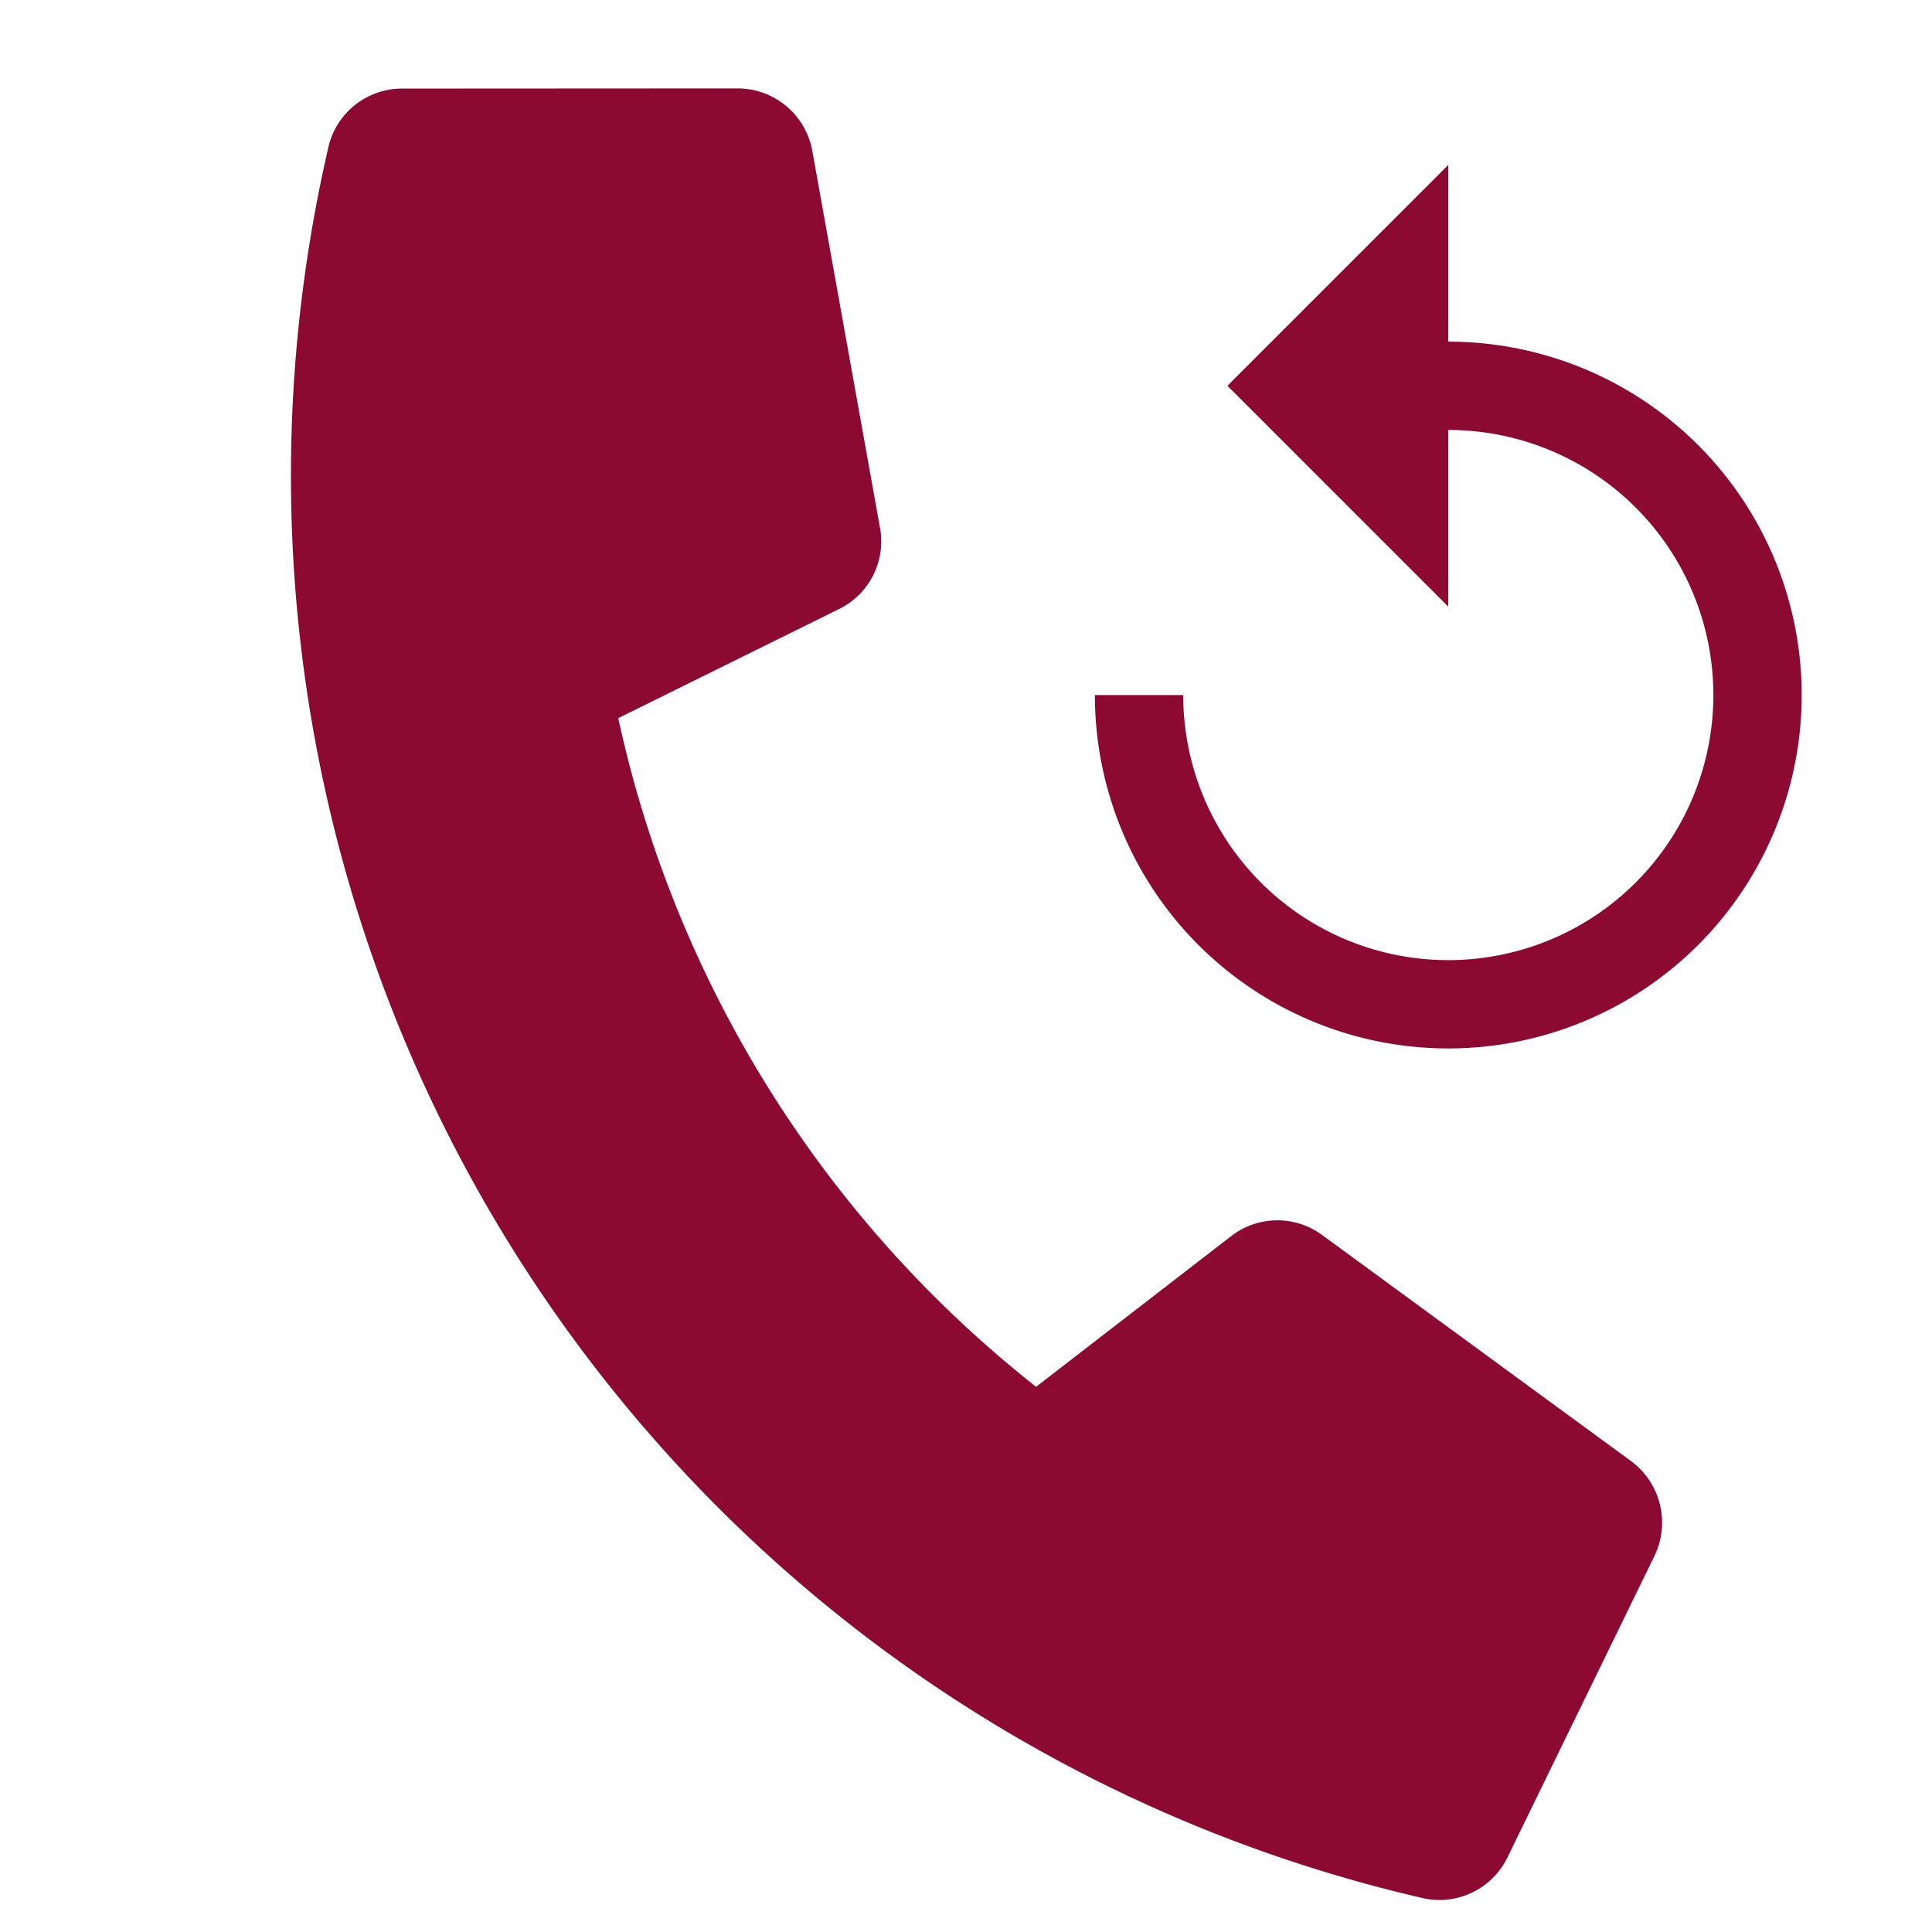 <svg xmlns="http://www.w3.org/2000/svg" width="35.152" height="35.152" viewBox="0 0 35.152 35.152"><g transform="translate(-638.849 -3018.516)"><path d="M28.474,20.711l-6.412-2.748a1.374,1.374,0,0,0-1.6.395L17.62,21.828A21.219,21.219,0,0,1,7.476,11.684l3.469-2.839a1.37,1.37,0,0,0,.395-1.6L8.593.83a1.383,1.383,0,0,0-1.574-.8L1.065,1.408A1.374,1.374,0,0,0,0,2.747,26.559,26.559,0,0,0,26.562,29.31a1.374,1.374,0,0,0,1.34-1.065l1.374-5.954A1.391,1.391,0,0,0,28.474,20.711Z" transform="translate(645.442 3018.516) rotate(13)" fill="#8c0a32"/><path d="M12.43,4.715V1.5L8.411,5.519,12.43,9.538V6.323a4.823,4.823,0,1,1-4.823,4.823H6a6.43,6.43,0,1,0,6.43-6.43Z" transform="translate(652.77 3020.016)" fill="#8c0a32"/></g></svg>